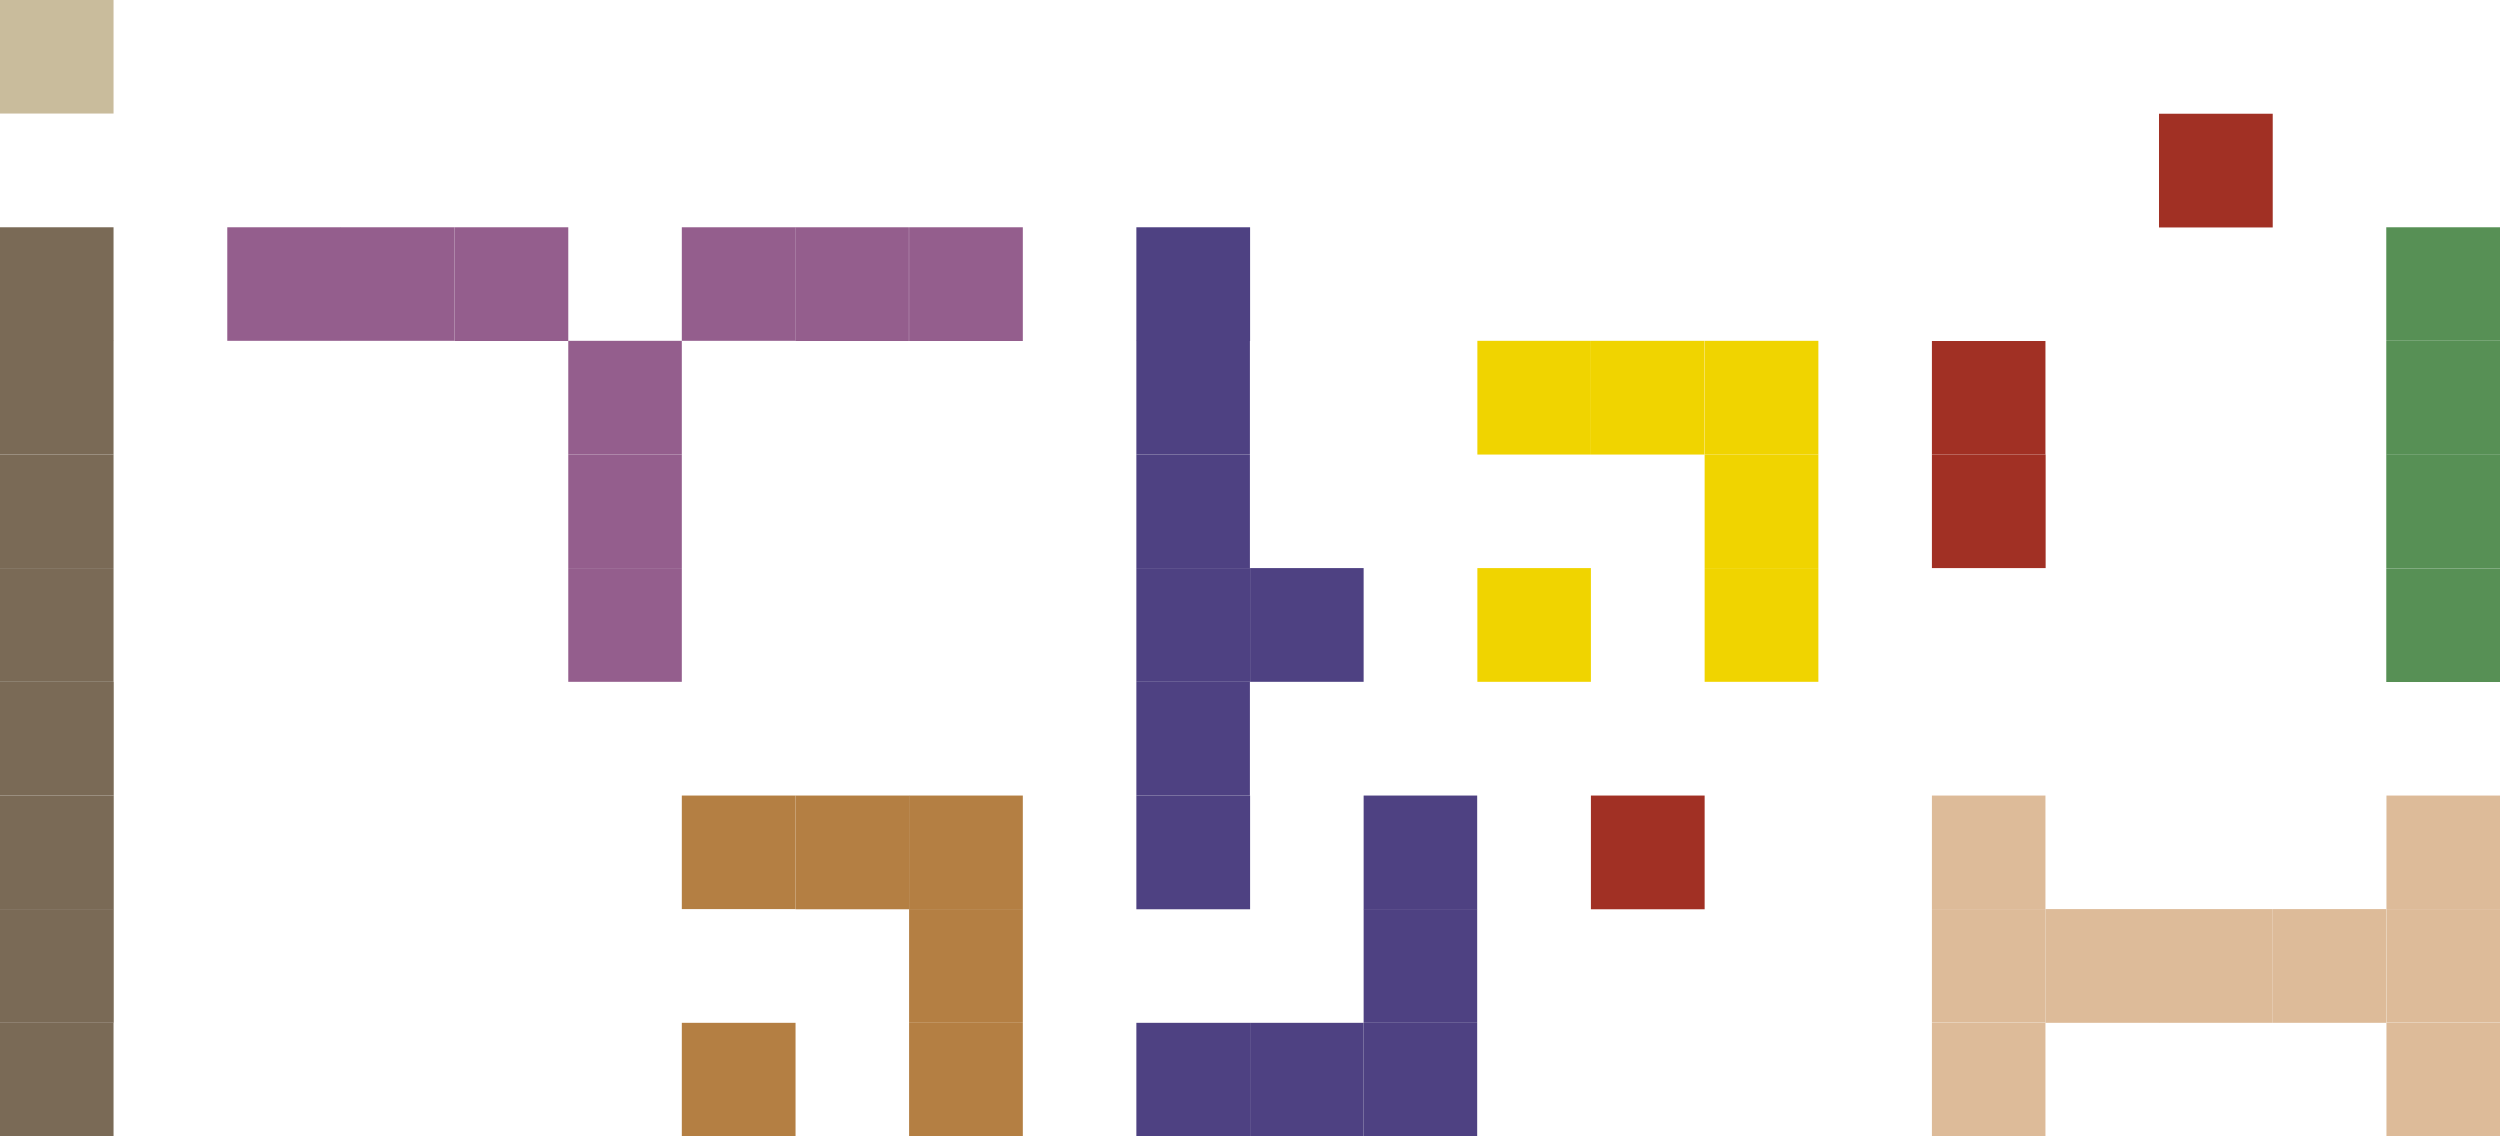 <svg xmlns="http://www.w3.org/2000/svg" viewBox="0 0 133.87 60.85">
  <defs>
    <style>
      .cls-1 {
        fill: #4e4182;
      }

      .cls-2 {
        fill: #b47f43;
      }

      .cls-3 {
        fill: #7a6a56;
      }

      .cls-4 {
        fill: #f0d400;
      }

      .cls-5 {
        fill: #a13024;
      }

      .cls-6 {
        fill: #945e8d;
      }

      .cls-7 {
        fill: #579055;
      }

      .cls-8 {
        fill: #c9bc9c;
      }

      .cls-9 {
        fill: #db9;
      }
    </style>
  </defs>
  <title>itabashi_logo</title>
  <g id="レイヤー_2" data-name="レイヤー 2">
    <g id="レイヤー_3" data-name="レイヤー 3">
      <g>
        <g>
          <rect class="cls-1" x="60.85" y="12.17" width="6.09" height="6.09"/>
          <rect class="cls-1" x="60.85" y="18.25" width="6.08" height="6.09"/>
          <rect class="cls-1" x="60.85" y="24.34" width="6.08" height="6.08"/>
          <rect class="cls-1" x="60.85" y="30.42" width="6.09" height="6.09"/>
          <rect class="cls-1" x="66.94" y="30.42" width="6.08" height="6.09"/>
          <rect class="cls-1" x="60.85" y="54.77" width="6.09" height="6.08"/>
          <rect class="cls-1" x="66.94" y="54.77" width="6.08" height="6.08"/>
          <rect class="cls-1" x="73.02" y="54.77" width="6.08" height="6.08"/>
          <rect class="cls-1" x="73.02" y="42.6" width="6.08" height="6.09"/>
          <rect class="cls-1" x="73.02" y="48.68" width="6.08" height="6.09"/>
          <rect class="cls-1" x="60.85" y="36.51" width="6.08" height="6.09"/>
          <rect class="cls-1" x="60.85" y="42.6" width="6.09" height="6.09"/>
        </g>
        <rect class="cls-2" x="36.51" y="42.6" width="6.09" height="6.08"/>
        <rect class="cls-2" x="36.51" y="54.77" width="6.09" height="6.08"/>
        <rect class="cls-2" x="42.6" y="42.6" width="6.09" height="6.09"/>
        <rect class="cls-2" x="48.68" y="42.6" width="6.09" height="6.09"/>
        <rect class="cls-3" y="12.17" width="6.08" height="6.09"/>
        <rect class="cls-3" y="18.25" width="6.08" height="6.09"/>
        <rect class="cls-3" y="24.34" width="6.08" height="6.08"/>
        <rect class="cls-3" y="30.42" width="6.08" height="6.09"/>
        <rect class="cls-3" y="36.51" width="6.09" height="6.09"/>
        <rect class="cls-3" y="42.6" width="6.09" height="6.09"/>
        <rect class="cls-4" x="79.11" y="18.25" width="6.08" height="6.09"/>
        <rect class="cls-4" x="85.19" y="18.25" width="6.08" height="6.09"/>
        <rect class="cls-4" x="91.28" y="18.25" width="6.09" height="6.09"/>
        <rect class="cls-4" x="91.28" y="24.34" width="6.09" height="6.08"/>
        <rect class="cls-4" x="91.28" y="30.42" width="6.09" height="6.09"/>
        <rect class="cls-4" x="79.11" y="30.42" width="6.08" height="6.09"/>
        <rect class="cls-2" x="48.68" y="54.77" width="6.09" height="6.08"/>
        <rect class="cls-2" x="48.68" y="48.68" width="6.09" height="6.09"/>
        <g>
          <rect class="cls-5" x="115.61" y="6.09" width="6.09" height="6.09"/>
          <rect class="cls-5" x="85.19" y="42.6" width="6.09" height="6.09"/>
          <rect class="cls-5" x="103.45" y="18.26" width="6.08" height="6.08"/>
          <rect class="cls-5" x="103.45" y="24.34" width="6.09" height="6.08"/>
        </g>
        <rect class="cls-3" y="48.68" width="6.09" height="6.09"/>
        <rect class="cls-3" y="54.77" width="6.08" height="6.08"/>
        <g>
          <rect class="cls-6" x="12.17" y="12.17" width="6.09" height="6.08"/>
          <rect class="cls-6" x="18.25" y="12.17" width="6.09" height="6.08"/>
          <rect class="cls-6" x="24.34" y="12.17" width="6.09" height="6.09"/>
          <rect class="cls-6" x="36.51" y="12.17" width="6.09" height="6.08"/>
          <rect class="cls-6" x="42.59" y="12.17" width="6.08" height="6.09"/>
          <rect class="cls-6" x="48.68" y="12.17" width="6.09" height="6.09"/>
          <rect class="cls-6" x="30.43" y="24.34" width="6.08" height="6.08"/>
          <rect class="cls-6" x="30.43" y="18.25" width="6.08" height="6.09"/>
          <rect class="cls-6" x="30.43" y="30.42" width="6.08" height="6.09"/>
        </g>
        <g>
          <rect class="cls-7" x="127.78" y="12.17" width="6.09" height="6.08"/>
          <rect class="cls-7" x="127.78" y="18.26" width="6.09" height="6.09"/>
          <rect class="cls-7" x="127.78" y="24.34" width="6.09" height="6.08"/>
          <rect class="cls-7" x="127.78" y="30.43" width="6.09" height="6.09"/>
        </g>
        <rect class="cls-8" width="6.08" height="6.08"/>
        <g>
          <rect class="cls-9" x="103.45" y="42.6" width="6.08" height="6.08"/>
          <rect class="cls-9" x="127.79" y="42.6" width="6.08" height="6.08"/>
          <rect class="cls-9" x="103.45" y="48.68" width="6.08" height="6.08"/>
          <rect class="cls-9" x="127.79" y="48.68" width="6.08" height="6.08"/>
          <rect class="cls-9" x="103.45" y="54.77" width="6.08" height="6.08"/>
          <rect class="cls-9" x="127.79" y="54.77" width="6.08" height="6.08"/>
          <rect class="cls-9" x="109.53" y="48.68" width="6.09" height="6.09"/>
          <rect class="cls-9" x="115.61" y="48.68" width="6.09" height="6.09"/>
          <rect class="cls-9" x="121.7" y="48.68" width="6.08" height="6.09"/>
        </g>
      </g>
    </g>
  </g>
</svg>
